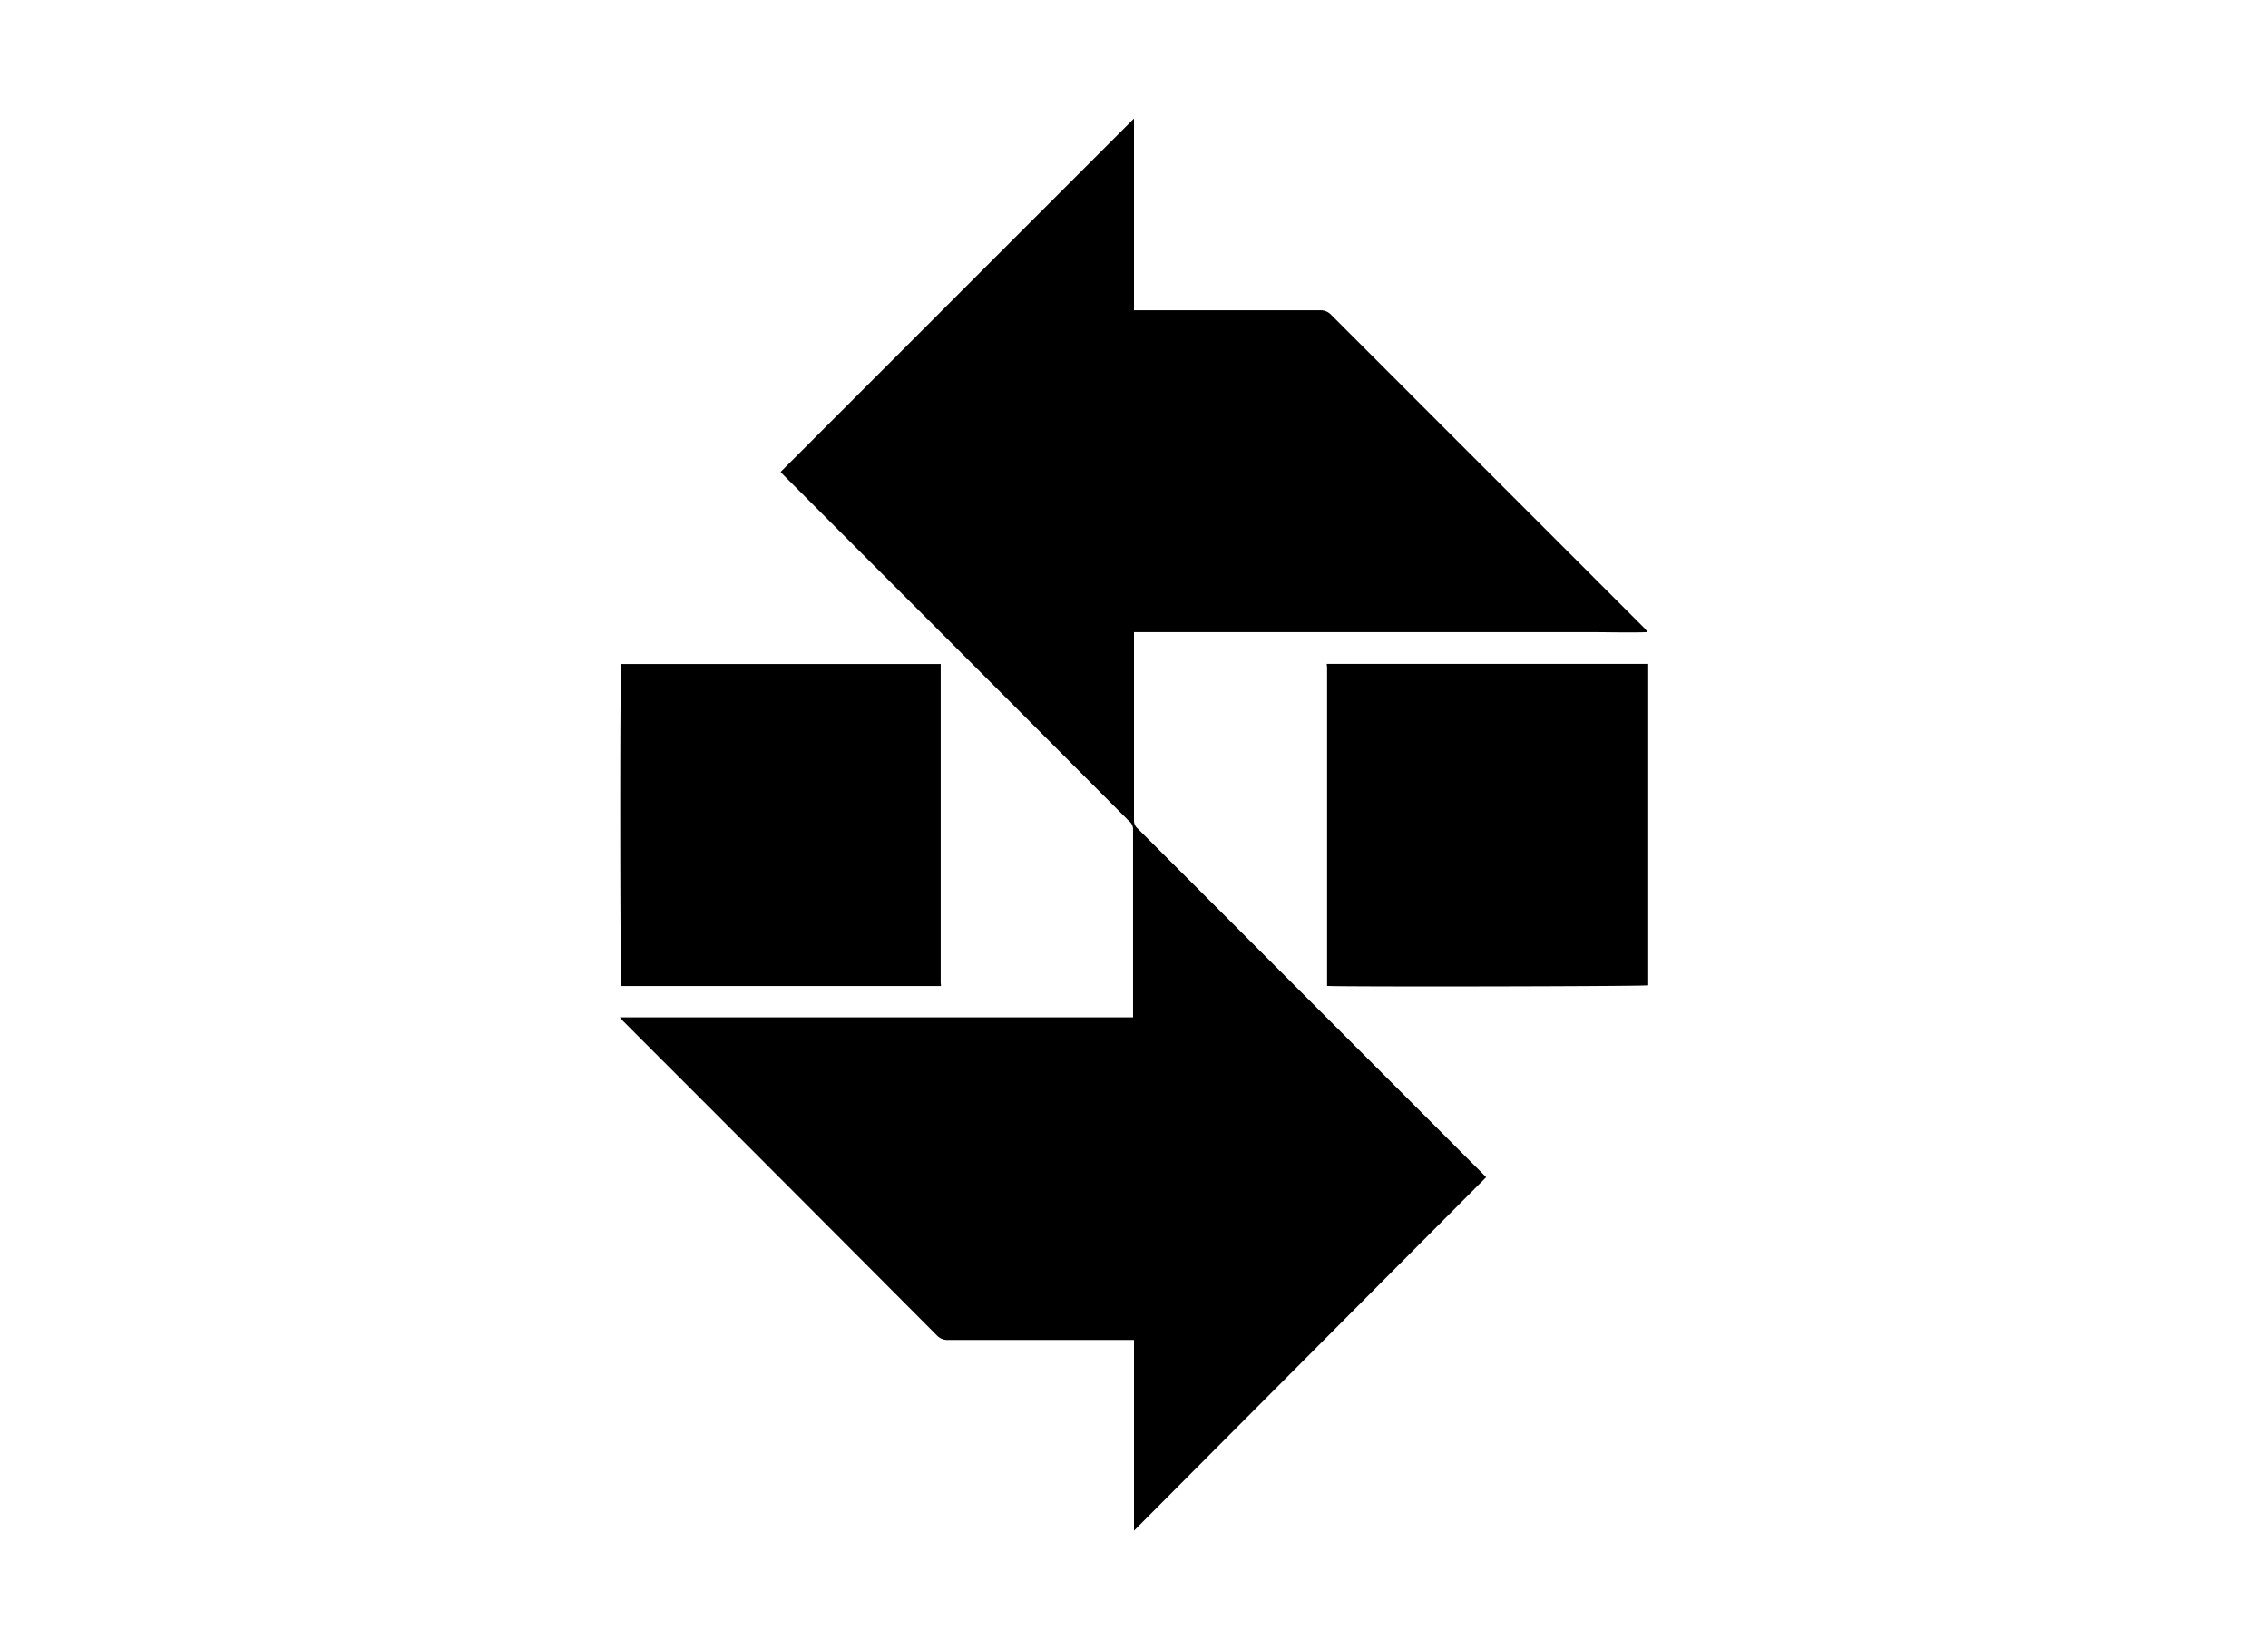 <svg id="Capa_1" data-name="Capa 1" xmlns="http://www.w3.org/2000/svg" viewBox="0 0 220 160"><title>template-trabajos-+++_28septiembre</title><path d="M110,130H92a1.42,1.42,0,0,1-1.14-.46Q75.7,114.32,60.55,99.17c-.12-.12-.23-.25-.42-.47h49.78c0-.21,0-.36,0-.51q0-8.88,0-17.75a1,1,0,0,0-.37-.76L97.47,67.57,76.09,46.18l-.37-.39L110,11.5c0,.68,0,1.35,0,2v16.6h18.05a1.4,1.4,0,0,1,1.09.46l30.26,30.27a2.33,2.33,0,0,1,.41.5c-1.84.06-3.67,0-5.5,0H110V62q0,8.79,0,17.59a1,1,0,0,0,.34.78l4,4,29.41,29.42.41.42L110,148.5Z"/><path d="M128.7,64.41h31.18V95.59c-.37.11-30,.16-31.15.06l0,0s0,0,0,0,0-.21,0-.31q0-15.33,0-30.66A.78.78,0,0,1,128.7,64.41Z"/><path d="M91.27,95.66h-31c-.12-.37-.16-30.57,0-31.24H91.25l0,0s0,0,0,0a2.13,2.13,0,0,1,0,.25q0,15.36,0,30.72A.93.93,0,0,1,91.27,95.66Z"/></svg>